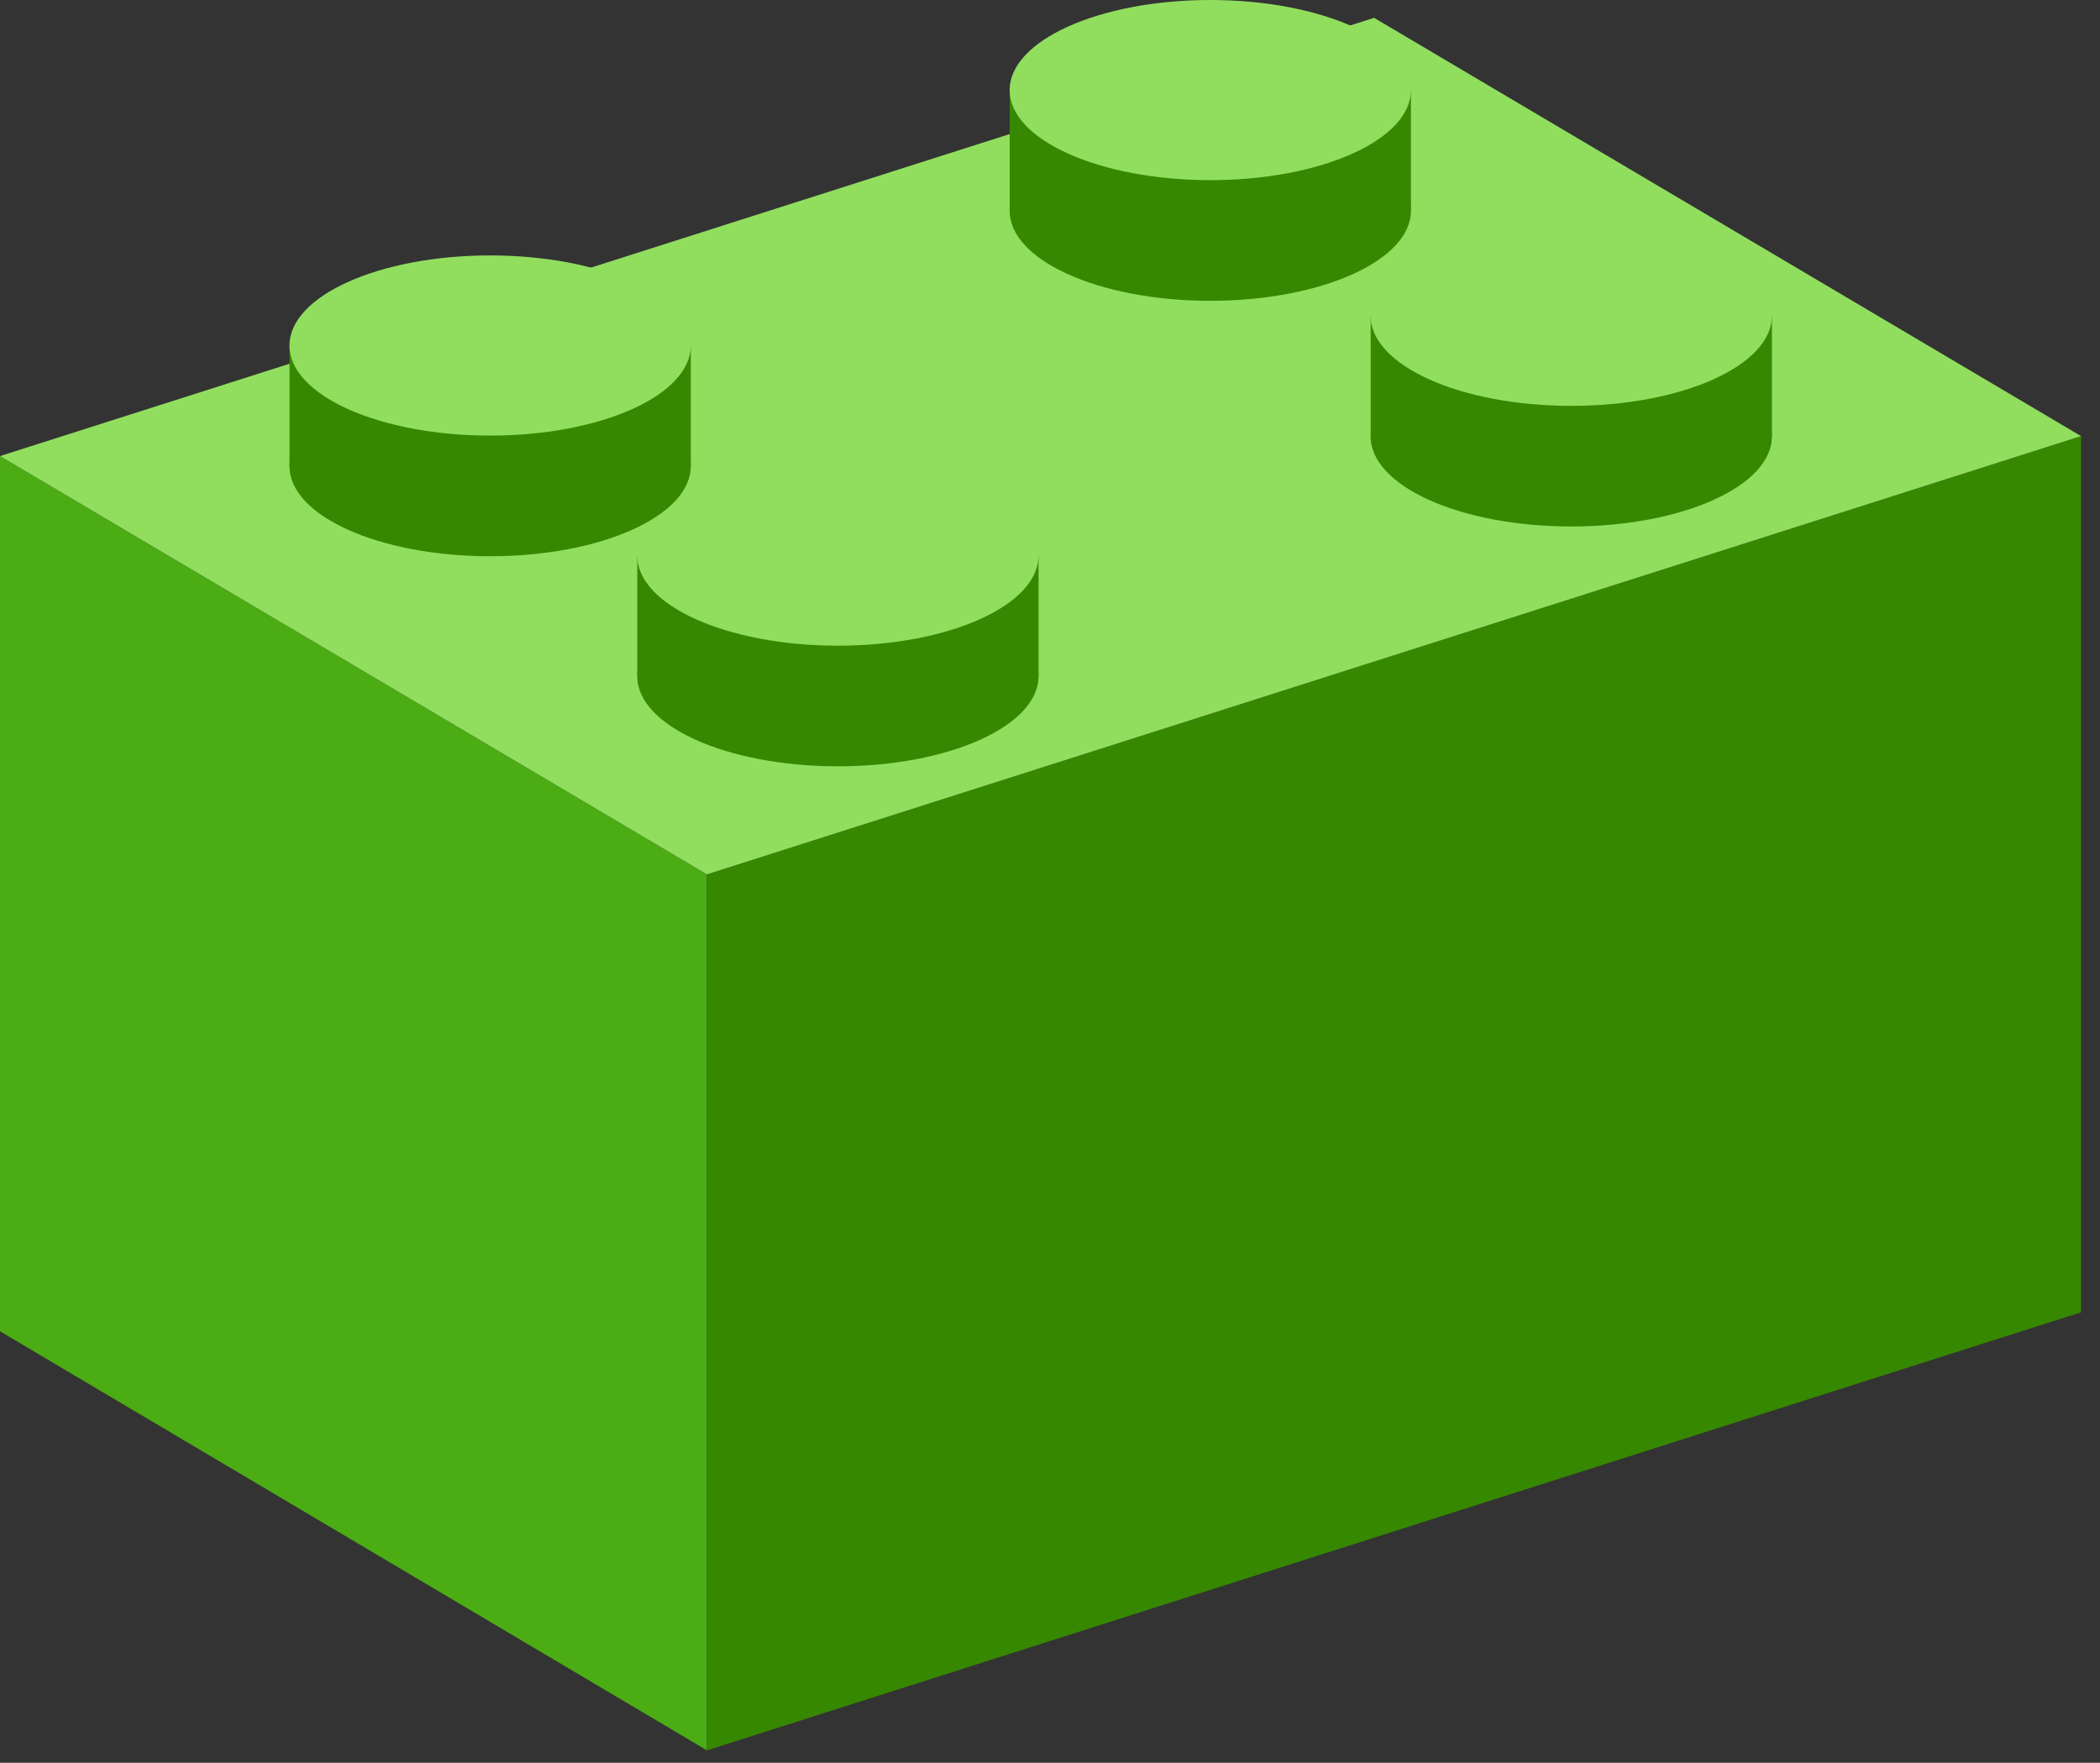 <?xml version="1.0" encoding="UTF-8"?> <svg xmlns="http://www.w3.org/2000/svg" width="81" height="68" viewBox="0 0 81 68" fill="none"><rect x="0" y="0" width="81" height="68" fill="#333333" stroke="none"/> <path d="M10.589 46.041C10.589 47.96 14.054 49.516 18.328 49.516C22.602 49.516 26.066 47.96 26.066 46.041C26.066 44.122 22.602 42.566 18.328 42.566C14.054 42.566 10.589 44.122 10.589 46.041Z" fill="white"></path> <path d="M0 51.354L27.268 67.52V33.728L0 17.594V51.354Z" fill="#4BAC13"></path> <path d="M27.268 67.52L80.269 50.622V16.823L27.268 33.728V67.52Z" fill="#368800"></path> <path d="M27.268 33.728L80.269 16.823L53.001 0.688L0 17.593L27.268 33.728Z" fill="#91DE5F"></path> <path d="M68.346 16.835H52.869V12.182H68.346V16.835Z" fill="#368800"></path> <path d="M52.867 16.835C52.867 18.753 56.333 20.309 60.606 20.309C64.881 20.309 68.345 18.753 68.345 16.835C68.345 14.916 64.881 13.36 60.606 13.36C56.333 13.36 52.867 14.916 52.867 16.835Z" fill="#368800"></path> <path d="M52.867 12.181C52.867 14.1 56.333 15.656 60.606 15.656C64.881 15.656 68.345 14.1 68.345 12.181C68.345 10.262 64.881 8.706 60.606 8.706C56.333 8.706 52.867 10.262 52.867 12.181Z" fill="#91DE5F"></path> <path d="M54.422 8.129H38.945V3.474H54.422V8.129Z" fill="#368800"></path> <path d="M38.944 8.129C38.944 10.048 42.41 11.604 46.683 11.604C50.958 11.604 54.422 10.048 54.422 8.129C54.422 6.21 50.958 4.654 46.683 4.654C42.41 4.654 38.944 6.21 38.944 8.129Z" fill="#368800"></path> <path d="M38.944 3.475C38.944 5.393 42.41 6.949 46.683 6.949C50.958 6.949 54.422 5.393 54.422 3.475C54.422 1.556 50.958 7.42229e-06 46.683 7.42229e-06C42.41 7.42229e-06 38.944 1.556 38.944 3.475Z" fill="#91DE5F"></path> <path d="M40.058 26.087H24.581V21.433H40.058V26.087Z" fill="#368800"></path> <path d="M24.58 26.087C24.58 28.005 28.045 29.561 32.319 29.561C36.593 29.561 40.057 28.005 40.057 26.087C40.057 24.168 36.593 22.612 32.319 22.612C28.045 22.612 24.58 24.168 24.58 26.087Z" fill="#368800"></path> <path d="M24.58 21.432C24.58 23.351 28.045 24.907 32.319 24.907C36.593 24.907 40.057 23.351 40.057 21.432C40.057 19.514 36.593 17.958 32.319 17.958C28.045 17.958 24.58 19.514 24.58 21.432Z" fill="#91DE5F"></path> <path d="M26.645 17.982H11.167V13.327H26.645V17.982Z" fill="#368800"></path> <path d="M11.166 17.982C11.166 19.901 14.632 21.457 18.905 21.457C23.18 21.457 26.644 19.901 26.644 17.982C26.644 16.064 23.18 14.508 18.905 14.508C14.632 14.508 11.166 16.064 11.166 17.982Z" fill="#368800"></path> <path d="M11.166 13.328C11.166 15.247 14.632 16.803 18.905 16.803C23.18 16.803 26.644 15.247 26.644 13.328C26.644 11.409 23.18 9.853 18.905 9.853C14.632 9.853 11.166 11.409 11.166 13.328Z" fill="#91DE5F"></path> </svg> 